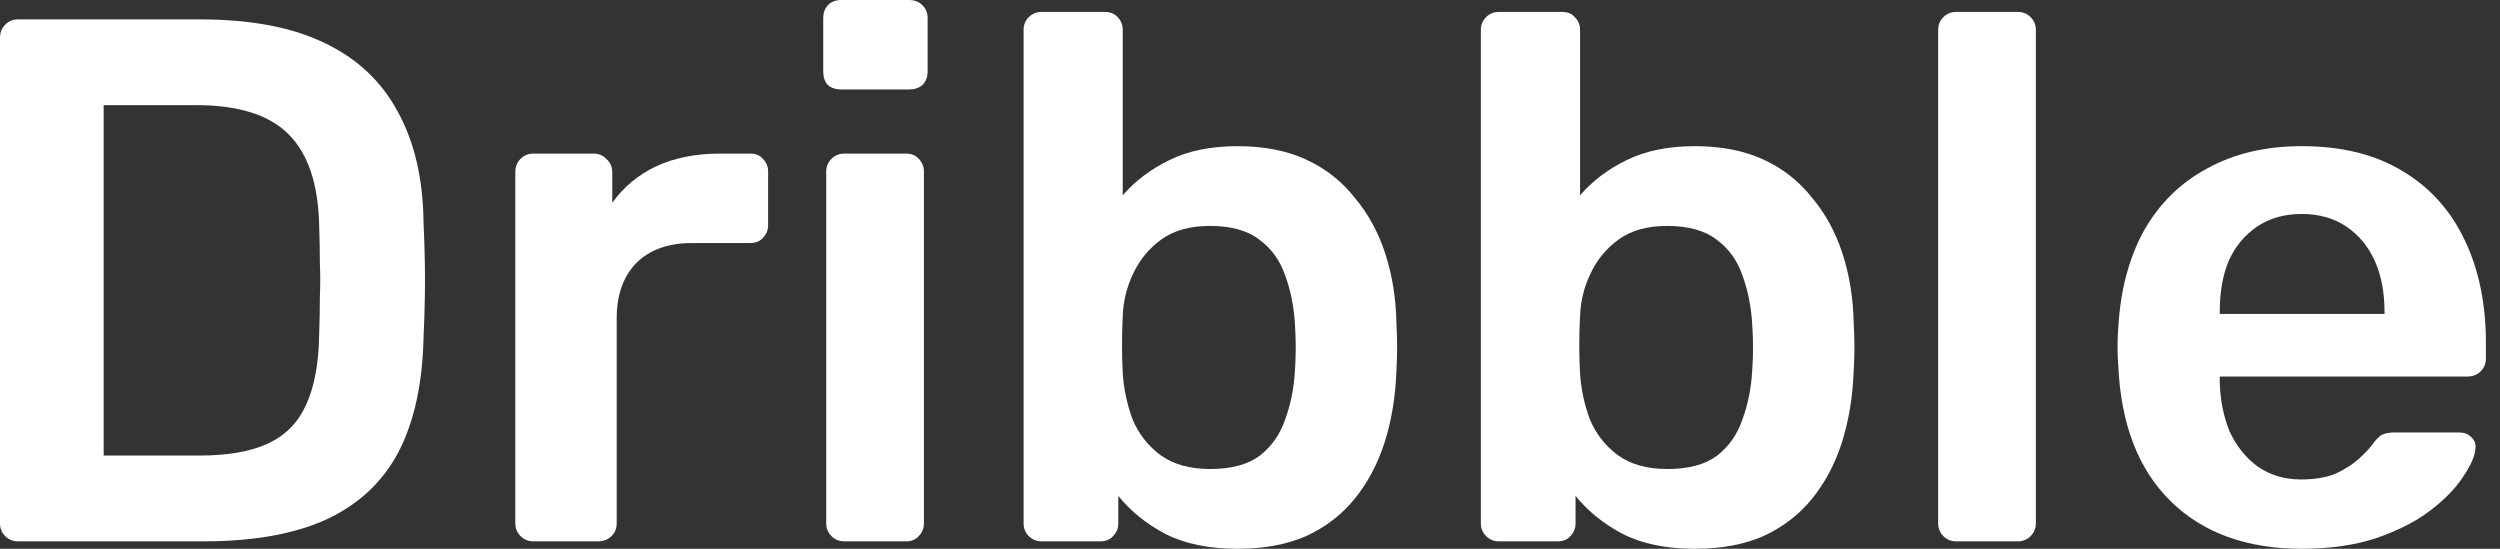 <?xml version="1.0" encoding="utf-8"?>
<svg xmlns="http://www.w3.org/2000/svg" fill="none" height="100%" overflow="visible" preserveAspectRatio="none" style="display: block;" viewBox="0 0 41 9" width="100%">
<rect x="0" y="0" width="41" height="9" fill="#333333" stroke="none"/>
<g id="Private Access">
<path d="M37.749 9C36.844 9 36.126 8.739 35.596 8.217C35.067 7.696 34.781 6.954 34.74 5.992C34.732 5.91 34.728 5.808 34.728 5.686C34.728 5.556 34.732 5.454 34.74 5.38C34.773 4.769 34.912 4.239 35.156 3.791C35.409 3.342 35.755 3 36.196 2.764C36.636 2.519 37.154 2.397 37.749 2.397C38.409 2.397 38.963 2.535 39.412 2.812C39.86 3.081 40.198 3.461 40.427 3.95C40.655 4.431 40.769 4.989 40.769 5.625V5.882C40.769 5.963 40.74 6.033 40.683 6.09C40.626 6.147 40.553 6.175 40.463 6.175H36.404C36.404 6.175 36.404 6.187 36.404 6.212C36.404 6.236 36.404 6.257 36.404 6.273C36.412 6.558 36.465 6.823 36.562 7.068C36.669 7.304 36.819 7.496 37.015 7.643C37.219 7.789 37.459 7.863 37.736 7.863C37.965 7.863 38.156 7.83 38.311 7.765C38.466 7.691 38.592 7.61 38.69 7.52C38.788 7.431 38.857 7.357 38.898 7.3C38.971 7.202 39.029 7.145 39.069 7.129C39.118 7.105 39.188 7.092 39.277 7.092H40.329C40.41 7.092 40.475 7.117 40.525 7.166C40.581 7.215 40.606 7.276 40.598 7.349C40.59 7.48 40.52 7.638 40.39 7.826C40.268 8.013 40.088 8.197 39.852 8.376C39.615 8.556 39.318 8.706 38.959 8.829C38.609 8.943 38.205 9 37.749 9ZM36.404 5.148H39.106V5.111C39.106 4.793 39.053 4.516 38.947 4.28C38.841 4.043 38.686 3.856 38.482 3.717C38.279 3.579 38.034 3.509 37.749 3.509C37.463 3.509 37.219 3.579 37.015 3.717C36.811 3.856 36.656 4.043 36.55 4.28C36.452 4.516 36.404 4.793 36.404 5.111V5.148Z" fill="white" id="Vector"/>
<path d="M32.079 8.878C31.997 8.878 31.928 8.849 31.871 8.792C31.814 8.735 31.786 8.666 31.786 8.584V0.489C31.786 0.408 31.814 0.338 31.871 0.281C31.928 0.224 31.997 0.196 32.079 0.196H33.094C33.175 0.196 33.245 0.224 33.302 0.281C33.359 0.338 33.388 0.408 33.388 0.489V8.584C33.388 8.666 33.359 8.735 33.302 8.792C33.245 8.849 33.175 8.878 33.094 8.878H32.079Z" fill="white" id="Vector_2"/>
<path d="M27.796 9C27.323 9 26.928 8.918 26.61 8.755C26.3 8.592 26.043 8.385 25.839 8.132V8.584C25.839 8.666 25.811 8.735 25.754 8.792C25.705 8.849 25.636 8.878 25.546 8.878H24.58C24.498 8.878 24.429 8.849 24.372 8.792C24.315 8.735 24.286 8.666 24.286 8.584V0.489C24.286 0.408 24.315 0.338 24.372 0.281C24.429 0.224 24.498 0.196 24.58 0.196H25.619C25.709 0.196 25.778 0.224 25.827 0.281C25.884 0.338 25.913 0.408 25.913 0.489V3.204C26.116 2.967 26.369 2.776 26.671 2.629C26.981 2.474 27.356 2.397 27.796 2.397C28.228 2.397 28.603 2.47 28.921 2.617C29.239 2.764 29.504 2.971 29.716 3.241C29.936 3.501 30.103 3.807 30.217 4.158C30.331 4.508 30.392 4.887 30.4 5.295C30.409 5.442 30.413 5.576 30.413 5.698C30.413 5.813 30.409 5.943 30.4 6.09C30.384 6.514 30.319 6.905 30.205 7.264C30.091 7.614 29.928 7.92 29.716 8.181C29.504 8.442 29.239 8.645 28.921 8.792C28.603 8.931 28.228 9 27.796 9ZM27.343 7.692C27.694 7.692 27.967 7.618 28.163 7.471C28.358 7.317 28.497 7.117 28.578 6.872C28.668 6.628 28.721 6.359 28.737 6.065C28.754 5.821 28.754 5.576 28.737 5.332C28.721 5.038 28.668 4.769 28.578 4.524C28.497 4.28 28.358 4.084 28.163 3.938C27.967 3.783 27.694 3.705 27.343 3.705C27.017 3.705 26.752 3.779 26.549 3.925C26.345 4.072 26.19 4.26 26.084 4.488C25.978 4.708 25.921 4.94 25.913 5.185C25.904 5.332 25.9 5.491 25.9 5.662C25.9 5.825 25.904 5.98 25.913 6.126C25.929 6.379 25.982 6.628 26.072 6.872C26.169 7.109 26.32 7.304 26.524 7.459C26.736 7.614 27.009 7.692 27.343 7.692Z" fill="white" id="Vector_3"/>
<path d="M20.296 9C19.824 9 19.428 8.918 19.11 8.755C18.8 8.592 18.544 8.385 18.34 8.132V8.584C18.34 8.666 18.311 8.735 18.254 8.792C18.205 8.849 18.136 8.878 18.046 8.878H17.08C16.999 8.878 16.93 8.849 16.872 8.792C16.815 8.735 16.787 8.666 16.787 8.584V0.489C16.787 0.408 16.815 0.338 16.872 0.281C16.93 0.224 16.999 0.196 17.08 0.196H18.12C18.209 0.196 18.279 0.224 18.328 0.281C18.385 0.338 18.413 0.408 18.413 0.489V3.204C18.617 2.967 18.87 2.776 19.171 2.629C19.481 2.474 19.856 2.397 20.296 2.397C20.728 2.397 21.103 2.47 21.421 2.617C21.739 2.764 22.004 2.971 22.216 3.241C22.436 3.501 22.604 3.807 22.718 4.158C22.832 4.508 22.893 4.887 22.901 5.295C22.909 5.442 22.913 5.576 22.913 5.698C22.913 5.813 22.909 5.943 22.901 6.09C22.885 6.514 22.82 6.905 22.705 7.264C22.591 7.614 22.428 7.92 22.216 8.181C22.004 8.442 21.739 8.645 21.421 8.792C21.103 8.931 20.728 9 20.296 9ZM19.844 7.692C20.195 7.692 20.468 7.618 20.663 7.471C20.859 7.317 20.997 7.117 21.079 6.872C21.169 6.628 21.222 6.359 21.238 6.065C21.254 5.821 21.254 5.576 21.238 5.332C21.222 5.038 21.169 4.769 21.079 4.524C20.997 4.28 20.859 4.084 20.663 3.938C20.468 3.783 20.195 3.705 19.844 3.705C19.518 3.705 19.253 3.779 19.049 3.925C18.845 4.072 18.69 4.26 18.584 4.488C18.478 4.708 18.421 4.94 18.413 5.185C18.405 5.332 18.401 5.491 18.401 5.662C18.401 5.825 18.405 5.98 18.413 6.126C18.43 6.379 18.483 6.628 18.572 6.872C18.67 7.109 18.821 7.304 19.025 7.459C19.237 7.614 19.51 7.692 19.844 7.692Z" fill="white" id="Vector_4"/>
<path d="M13.844 8.878C13.762 8.878 13.693 8.849 13.636 8.792C13.579 8.735 13.55 8.666 13.55 8.584V2.812C13.55 2.731 13.579 2.662 13.636 2.605C13.693 2.548 13.762 2.519 13.844 2.519H14.859C14.948 2.519 15.018 2.548 15.067 2.605C15.124 2.662 15.152 2.731 15.152 2.812V8.584C15.152 8.666 15.124 8.735 15.067 8.792C15.018 8.849 14.948 8.878 14.859 8.878H13.844ZM13.795 1.467C13.705 1.467 13.632 1.443 13.575 1.394C13.526 1.337 13.501 1.264 13.501 1.174V0.293C13.501 0.212 13.526 0.143 13.575 0.086C13.632 0.029 13.705 0 13.795 0H14.908C14.997 0 15.071 0.029 15.128 0.086C15.185 0.143 15.213 0.212 15.213 0.293V1.174C15.213 1.264 15.185 1.337 15.128 1.394C15.071 1.443 14.997 1.467 14.908 1.467H13.795Z" fill="white" id="Vector_5"/>
<path d="M8.745 8.878C8.663 8.878 8.594 8.849 8.537 8.792C8.48 8.735 8.451 8.666 8.451 8.584V2.825C8.451 2.735 8.48 2.662 8.537 2.605C8.594 2.548 8.663 2.519 8.745 2.519H9.735C9.817 2.519 9.886 2.548 9.943 2.605C10.008 2.662 10.041 2.735 10.041 2.825V3.326C10.228 3.065 10.469 2.865 10.762 2.727C11.064 2.588 11.411 2.519 11.802 2.519H12.303C12.393 2.519 12.462 2.548 12.511 2.605C12.568 2.662 12.597 2.731 12.597 2.812V3.693C12.597 3.774 12.568 3.844 12.511 3.901C12.462 3.958 12.393 3.986 12.303 3.986H11.349C10.958 3.986 10.652 4.096 10.432 4.317C10.22 4.537 10.114 4.838 10.114 5.221V8.584C10.114 8.666 10.086 8.735 10.029 8.792C9.972 8.849 9.898 8.878 9.809 8.878H8.745Z" fill="white" id="Vector_6"/>
<path d="M0.293 8.878C0.212 8.878 0.143 8.849 0.086 8.792C0.029 8.735 0 8.666 0 8.584V0.624C0 0.534 0.029 0.461 0.086 0.404C0.143 0.346 0.212 0.318 0.293 0.318H3.277C4.101 0.318 4.777 0.444 5.307 0.697C5.845 0.95 6.249 1.325 6.518 1.822C6.795 2.319 6.938 2.927 6.946 3.644C6.962 4.003 6.97 4.321 6.97 4.598C6.97 4.875 6.962 5.189 6.946 5.539C6.929 6.298 6.791 6.925 6.53 7.423C6.269 7.912 5.874 8.278 5.344 8.523C4.822 8.759 4.154 8.878 3.338 8.878H0.293ZM1.7 7.471H3.277C3.734 7.471 4.105 7.406 4.39 7.276C4.675 7.145 4.883 6.937 5.014 6.652C5.152 6.359 5.226 5.976 5.234 5.503C5.242 5.258 5.246 5.046 5.246 4.867C5.254 4.679 5.254 4.496 5.246 4.317C5.246 4.129 5.242 3.917 5.234 3.681C5.217 3.012 5.05 2.519 4.732 2.201C4.414 1.883 3.909 1.724 3.216 1.724H1.7V7.471Z" fill="white" id="Vector_7"/>
</g>
</svg>